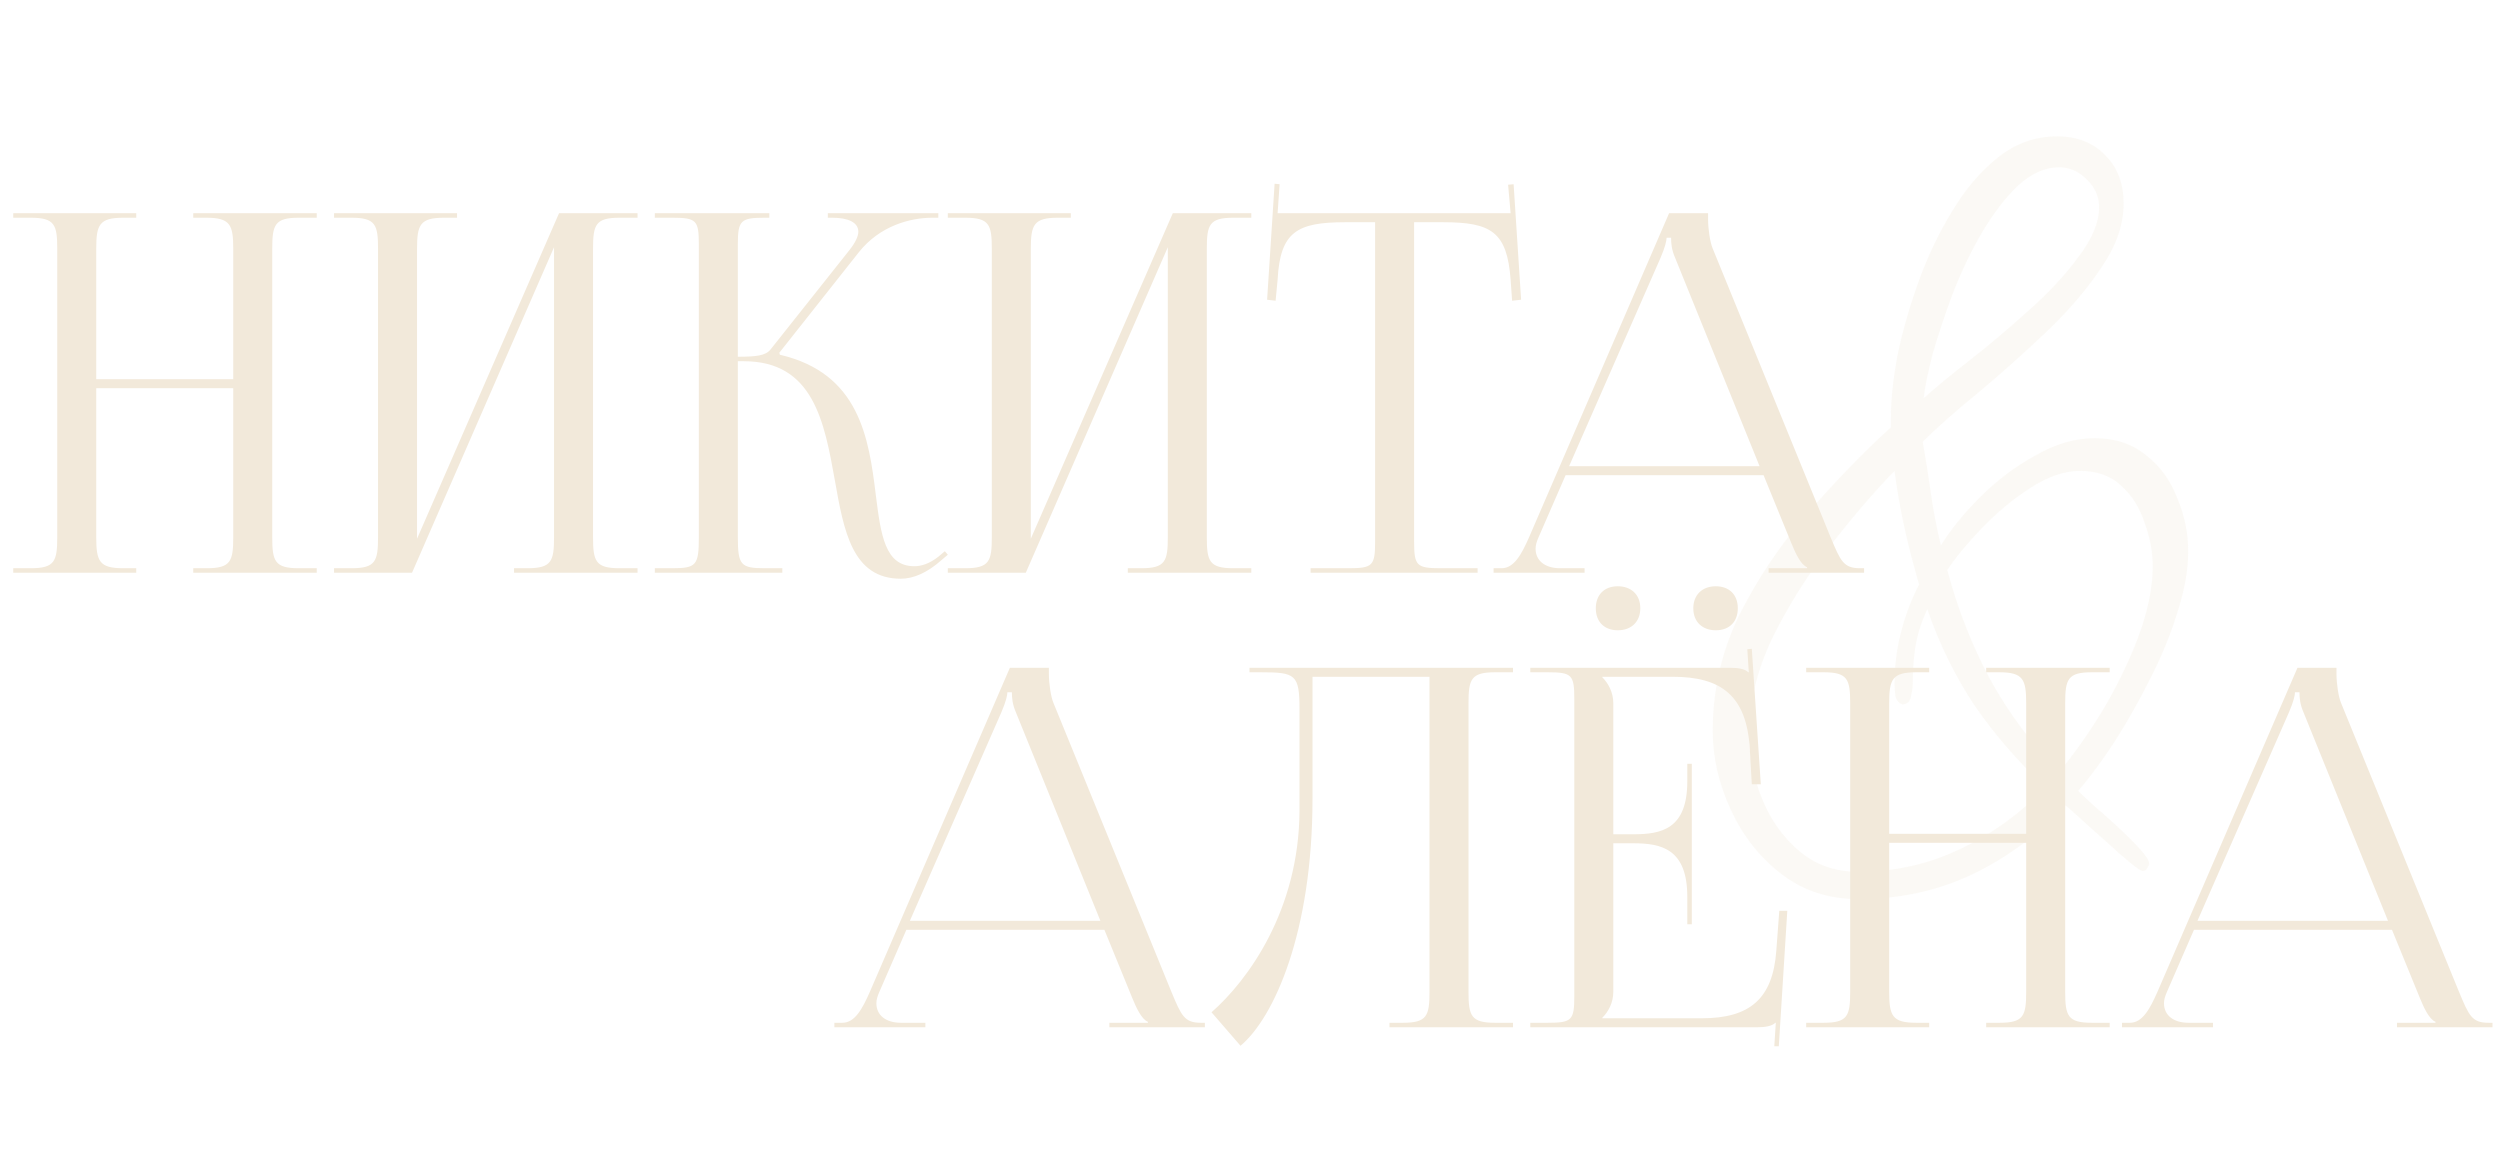 <?xml version="1.0" encoding="UTF-8"?> <svg xmlns="http://www.w3.org/2000/svg" width="275" height="129" viewBox="0 0 275 129" fill="none"><path d="M204.4 98.9C201.133 98.9 198.3 97.967 195.9 96.1C193.567 94.3 191.733 91.967 190.4 89.1C189.067 86.233 188.4 83.333 188.4 80.4C188.4 75.933 189.367 71.7 191.3 67.7C193.3 63.7 195.8 59.967 198.8 56.5C201.867 52.967 204.933 49.8 208 47V45.9C208 44.033 208.233 41.8 208.7 39.2C209.233 36.6 210 33.9 211 31.1C212 28.3 213.233 25.7 214.7 23.3C216.167 20.833 217.867 18.833 219.8 17.3C221.733 15.767 223.9 15 226.3 15C228.5 15 230.267 15.7 231.6 17.1C232.933 18.433 233.6 20.2 233.6 22.4C233.6 24.733 232.767 27.1 231.1 29.5C229.5 31.9 227.467 34.267 225 36.6C222.533 38.933 220.067 41.133 217.6 43.2C215.133 45.2 213.1 47 211.5 48.6C211.833 50.467 212.133 52.367 212.4 54.3C212.667 56.167 213.033 58.067 213.5 60C214.567 58.267 216 56.5 217.8 54.7C219.667 52.833 221.7 51.3 223.9 50.1C226.1 48.833 228.267 48.2 230.4 48.2C232.667 48.2 234.567 48.833 236.1 50.1C237.633 51.3 238.767 52.867 239.5 54.8C240.3 56.667 240.7 58.633 240.7 60.7C240.7 62.7 240.3 64.933 239.5 67.4C238.767 69.8 237.767 72.233 236.5 74.7C235.3 77.1 234 79.4 232.6 81.6C231.2 83.733 229.867 85.533 228.6 87C228.933 87.333 229.5 87.867 230.3 88.6C231.167 89.333 232.067 90.133 233 91C233.933 91.867 234.733 92.667 235.4 93.4C236.067 94.133 236.4 94.667 236.4 95C236.4 95.133 236.333 95.3 236.2 95.5C236.133 95.7 235.967 95.8 235.7 95.8C235.5 95.8 235 95.467 234.2 94.8C233.467 94.2 232.6 93.433 231.6 92.5C230.6 91.633 229.667 90.8 228.8 90C228 89.267 227.467 88.8 227.2 88.6C224.133 91.867 220.7 94.4 216.9 96.2C213.1 98 208.933 98.9 204.4 98.9ZM211.6 43.8C212.867 42.667 214.567 41.267 216.7 39.6C218.833 37.933 220.967 36.133 223.1 34.2C225.3 32.267 227.133 30.3 228.6 28.3C230.133 26.3 230.9 24.467 230.9 22.8C230.9 21.6 230.433 20.567 229.5 19.7C228.633 18.833 227.633 18.4 226.5 18.4C224.967 18.4 223.467 19.067 222 20.4C220.6 21.733 219.267 23.467 218 25.6C216.8 27.667 215.733 29.9 214.8 32.3C213.933 34.633 213.2 36.833 212.6 38.9C212.067 40.967 211.733 42.6 211.6 43.8ZM204.4 95.9C208.4 95.9 212.133 95.067 215.6 93.4C219.133 91.733 222.267 89.467 225 86.6C222 83.8 219.4 80.8 217.2 77.6C215.067 74.4 213.333 70.867 212 67C211.333 68.467 210.9 69.833 210.7 71.1C210.5 72.367 210.4 73.767 210.4 75.3C210.4 75.633 210.333 76.067 210.2 76.6C210.133 77.133 209.833 77.433 209.3 77.5C208.9 77.367 208.633 77.067 208.5 76.6C208.433 76.067 208.4 75.6 208.4 75.2C208.4 73.267 208.633 71.4 209.1 69.6C209.567 67.733 210.233 65.967 211.1 64.3C210.5 62.233 209.967 60.167 209.5 58.1C209.033 55.967 208.667 53.867 208.4 51.8C206.067 54.2 203.667 57 201.2 60.2C198.733 63.4 196.633 66.767 194.9 70.3C193.233 73.833 192.4 77.367 192.4 80.9C192.4 83.167 192.867 85.467 193.8 87.8C194.733 90.133 196.1 92.067 197.9 93.6C199.7 95.133 201.867 95.9 204.4 95.9ZM226.5 84.9C228.033 83.1 229.6 80.9 231.2 78.3C232.8 75.633 234.133 72.9 235.2 70.1C236.267 67.233 236.8 64.633 236.8 62.3C236.8 60.7 236.5 59.1 235.9 57.5C235.367 55.833 234.5 54.467 233.3 53.4C232.167 52.333 230.667 51.8 228.8 51.8C227.067 51.8 225.233 52.433 223.3 53.7C221.433 54.9 219.667 56.367 218 58.1C216.4 59.767 215.133 61.3 214.2 62.7C215.333 66.967 216.9 70.967 218.9 74.7C220.9 78.367 223.433 81.767 226.5 84.9Z" fill="#F2E9DA" fill-opacity="0.25"></path><path d="M1.456 63V62.505H3.381C6.021 62.505 6.296 61.735 6.296 59.095V27.36C6.296 24.72 6.021 23.95 3.381 23.95H1.456V23.455H14.986V23.95H13.556C10.916 23.95 10.586 24.72 10.586 27.36V41.715H25.656V27.36C25.656 24.72 25.326 23.95 22.686 23.95H21.256V23.455H34.841V23.95H32.861C30.221 23.95 29.946 24.72 29.946 27.36V59.095C29.946 61.735 30.221 62.505 32.861 62.505H34.841V63H21.256V62.505H22.741C25.381 62.505 25.656 61.735 25.656 59.095V42.705H10.586V59.095C10.586 61.735 10.916 62.505 13.556 62.505H14.986V63H1.456ZM36.744 63V62.505H38.669C41.309 62.505 41.584 61.735 41.584 59.095V27.36C41.584 24.72 41.309 23.95 38.669 23.95H36.744V23.455H50.274V23.95H48.844C46.204 23.95 45.874 24.72 45.874 27.36V59.26L61.494 23.455H70.129V23.95H68.149C65.509 23.95 65.234 24.72 65.234 27.36V59.095C65.234 61.735 65.509 62.505 68.149 62.505H70.129V63H56.544V62.505H58.029C60.669 62.505 60.944 61.735 60.944 59.095V27.195L45.324 63H36.744ZM72.032 63V62.505H73.957C76.597 62.505 76.872 62.175 76.872 59.095V26.865C76.872 24.225 76.597 23.95 73.957 23.95H72.032V23.455H84.627V23.95H84.132C81.492 23.95 81.162 24.225 81.162 26.865V39.24C83.142 39.24 84.187 39.13 84.737 38.47L93.427 27.525C94.087 26.7 94.417 25.985 94.417 25.49C94.417 24.445 93.262 23.95 91.557 23.95H91.062V23.455H103.217V23.95H102.557C100.137 23.95 96.782 24.83 94.472 27.745L85.727 38.8L85.782 39.02C94.527 41.055 95.572 48.15 96.342 54.475C96.892 58.82 97.332 62.285 100.577 62.285C101.347 62.285 102.227 62.01 103.217 61.24L103.932 60.635L104.262 61.02L103.547 61.625C102.007 63 100.467 63.66 99.092 63.66C93.757 63.66 92.822 58.435 91.832 52.825C90.677 46.39 89.467 39.735 81.822 39.735H81.162V59.095C81.162 62.175 81.492 62.505 84.132 62.505H86.057V63H72.032ZM104.259 63V62.505H106.184C108.824 62.505 109.099 61.735 109.099 59.095V27.36C109.099 24.72 108.824 23.95 106.184 23.95H104.259V23.455H117.789V23.95H116.359C113.719 23.95 113.389 24.72 113.389 27.36V59.26L129.009 23.455H137.644V23.95H135.664C133.024 23.95 132.749 24.72 132.749 27.36V59.095C132.749 61.735 133.024 62.505 135.664 62.505H137.644V63H124.059V62.505H125.544C128.184 62.505 128.459 61.735 128.459 59.095V27.195L112.839 63H104.259ZM144.167 63V62.505H148.347C150.987 62.505 151.262 62.23 151.262 59.59V24.445H147.962C142.682 24.445 140.812 25.49 140.537 30.77L140.317 33.08L139.382 32.97L140.207 20.21L140.757 20.265L140.537 23.455H166.167L165.892 20.32L166.497 20.265L167.322 32.97L166.332 33.08L166.167 30.77C165.782 25.49 164.022 24.445 158.742 24.445H155.552V59.59C155.552 62.23 155.827 62.505 158.467 62.505H162.537V63H144.167ZM164.294 63V62.505H165.174C166.549 62.505 167.374 60.965 168.199 59.095L183.599 23.455H187.889V24.115C187.889 25.215 188.109 26.645 188.384 27.305L201.364 59.095C202.464 61.735 202.794 62.505 204.609 62.505H205.049V63H194.544V62.505H198.779V62.395C198.064 62.12 197.459 60.745 197.074 59.81L193.994 52.275H172.214L169.244 59.095C169.024 59.59 168.914 59.975 168.914 60.36C168.914 61.68 169.959 62.505 171.609 62.505H174.304V63H164.294ZM172.599 51.285H193.554L184.259 28.35C183.874 27.47 183.819 26.755 183.819 26.15H183.324C183.324 26.48 183.159 27.195 182.664 28.35L172.599 51.285Z" fill="#F2E9DA"></path><path d="M91.782 113V112.505H92.662C94.037 112.505 94.862 110.965 95.687 109.095L111.087 73.455H115.377V74.115C115.377 75.215 115.597 76.645 115.872 77.305L128.852 109.095C129.952 111.735 130.282 112.505 132.097 112.505H132.537V113H122.032V112.505H126.267V112.395C125.552 112.12 124.947 110.745 124.562 109.81L121.482 102.275H99.702L96.732 109.095C96.512 109.59 96.402 109.975 96.402 110.36C96.402 111.68 97.447 112.505 99.097 112.505H101.792V113H91.782ZM100.087 101.285H121.042L111.747 78.35C111.362 77.47 111.307 76.755 111.307 76.15H110.812C110.812 76.48 110.647 77.195 110.152 78.35L100.087 101.285ZM137.445 73.455H142.175H157.245H166.43V73.95H164.45C161.81 73.95 161.535 74.72 161.535 77.36V109.095C161.535 111.735 161.81 112.505 164.45 112.505H166.43V113H152.845V112.505H154.33C156.97 112.505 157.245 111.735 157.245 109.095V74.445H144.375V87.865C144.375 102.55 140.14 111.955 136.455 115.035L133.265 111.35C137.28 107.83 142.89 100.13 142.945 89.185V78.02C142.945 74.17 142.505 73.95 138.655 73.95H137.445V73.455ZM177.958 64.49C179.388 64.49 180.433 65.37 180.433 66.91C180.433 68.34 179.498 69.33 177.958 69.33C176.528 69.33 175.538 68.45 175.538 66.91C175.538 65.48 176.418 64.49 177.958 64.49ZM188.738 64.49C190.168 64.49 191.158 65.37 191.158 66.91C191.158 68.34 190.278 69.33 188.738 69.33C187.308 69.33 186.263 68.45 186.263 66.91C186.263 65.48 187.198 64.49 188.738 64.49ZM186.098 101.67H185.603V98.645C185.603 93.365 182.743 92.76 179.663 92.76H177.463V109.095C177.463 110.305 176.913 111.295 176.253 111.955V112.01H187.198C192.478 112.01 195.008 109.865 195.393 104.585L195.723 100.185H196.603L195.668 115.09H195.173L195.338 112.505H195.283C194.898 112.89 194.128 113 193.248 113H168.333V112.505H170.258C172.898 112.505 173.173 112.23 173.173 109.59V76.865C173.173 74.225 172.898 73.95 170.258 73.95H168.333V73.455H190.278C191.158 73.455 191.928 73.565 192.313 73.95H192.368L192.203 71.42L192.698 71.365L193.688 86.27H192.698L192.478 82.42C192.148 76.48 189.288 74.445 184.008 74.445H176.253V74.5C176.913 75.16 177.463 76.15 177.463 77.36V91.77H179.663C182.743 91.77 185.603 91.22 185.603 85.94V84.015H186.098V101.67ZM198.68 113V112.505H200.605C203.245 112.505 203.52 111.735 203.52 109.095V77.36C203.52 74.72 203.245 73.95 200.605 73.95H198.68V73.455H212.21V73.95H210.78C208.14 73.95 207.81 74.72 207.81 77.36V91.715H222.88V77.36C222.88 74.72 222.55 73.95 219.91 73.95H218.48V73.455H232.065V73.95H230.085C227.445 73.95 227.17 74.72 227.17 77.36V109.095C227.17 111.735 227.445 112.505 230.085 112.505H232.065V113H218.48V112.505H219.965C222.605 112.505 222.88 111.735 222.88 109.095V92.705H207.81V109.095C207.81 111.735 208.14 112.505 210.78 112.505H212.21V113H198.68ZM233.418 113V112.505H234.298C235.673 112.505 236.498 110.965 237.323 109.095L252.723 73.455H257.013V74.115C257.013 75.215 257.233 76.645 257.508 77.305L270.488 109.095C271.588 111.735 271.918 112.505 273.733 112.505H274.173V113H263.668V112.505H267.903V112.395C267.188 112.12 266.583 110.745 266.198 109.81L263.118 102.275H241.338L238.368 109.095C238.148 109.59 238.038 109.975 238.038 110.36C238.038 111.68 239.083 112.505 240.733 112.505H243.428V113H233.418ZM241.723 101.285H262.678L253.383 78.35C252.998 77.47 252.943 76.755 252.943 76.15H252.448C252.448 76.48 252.283 77.195 251.788 78.35L241.723 101.285Z" fill="#F2E9DA"></path></svg> 
